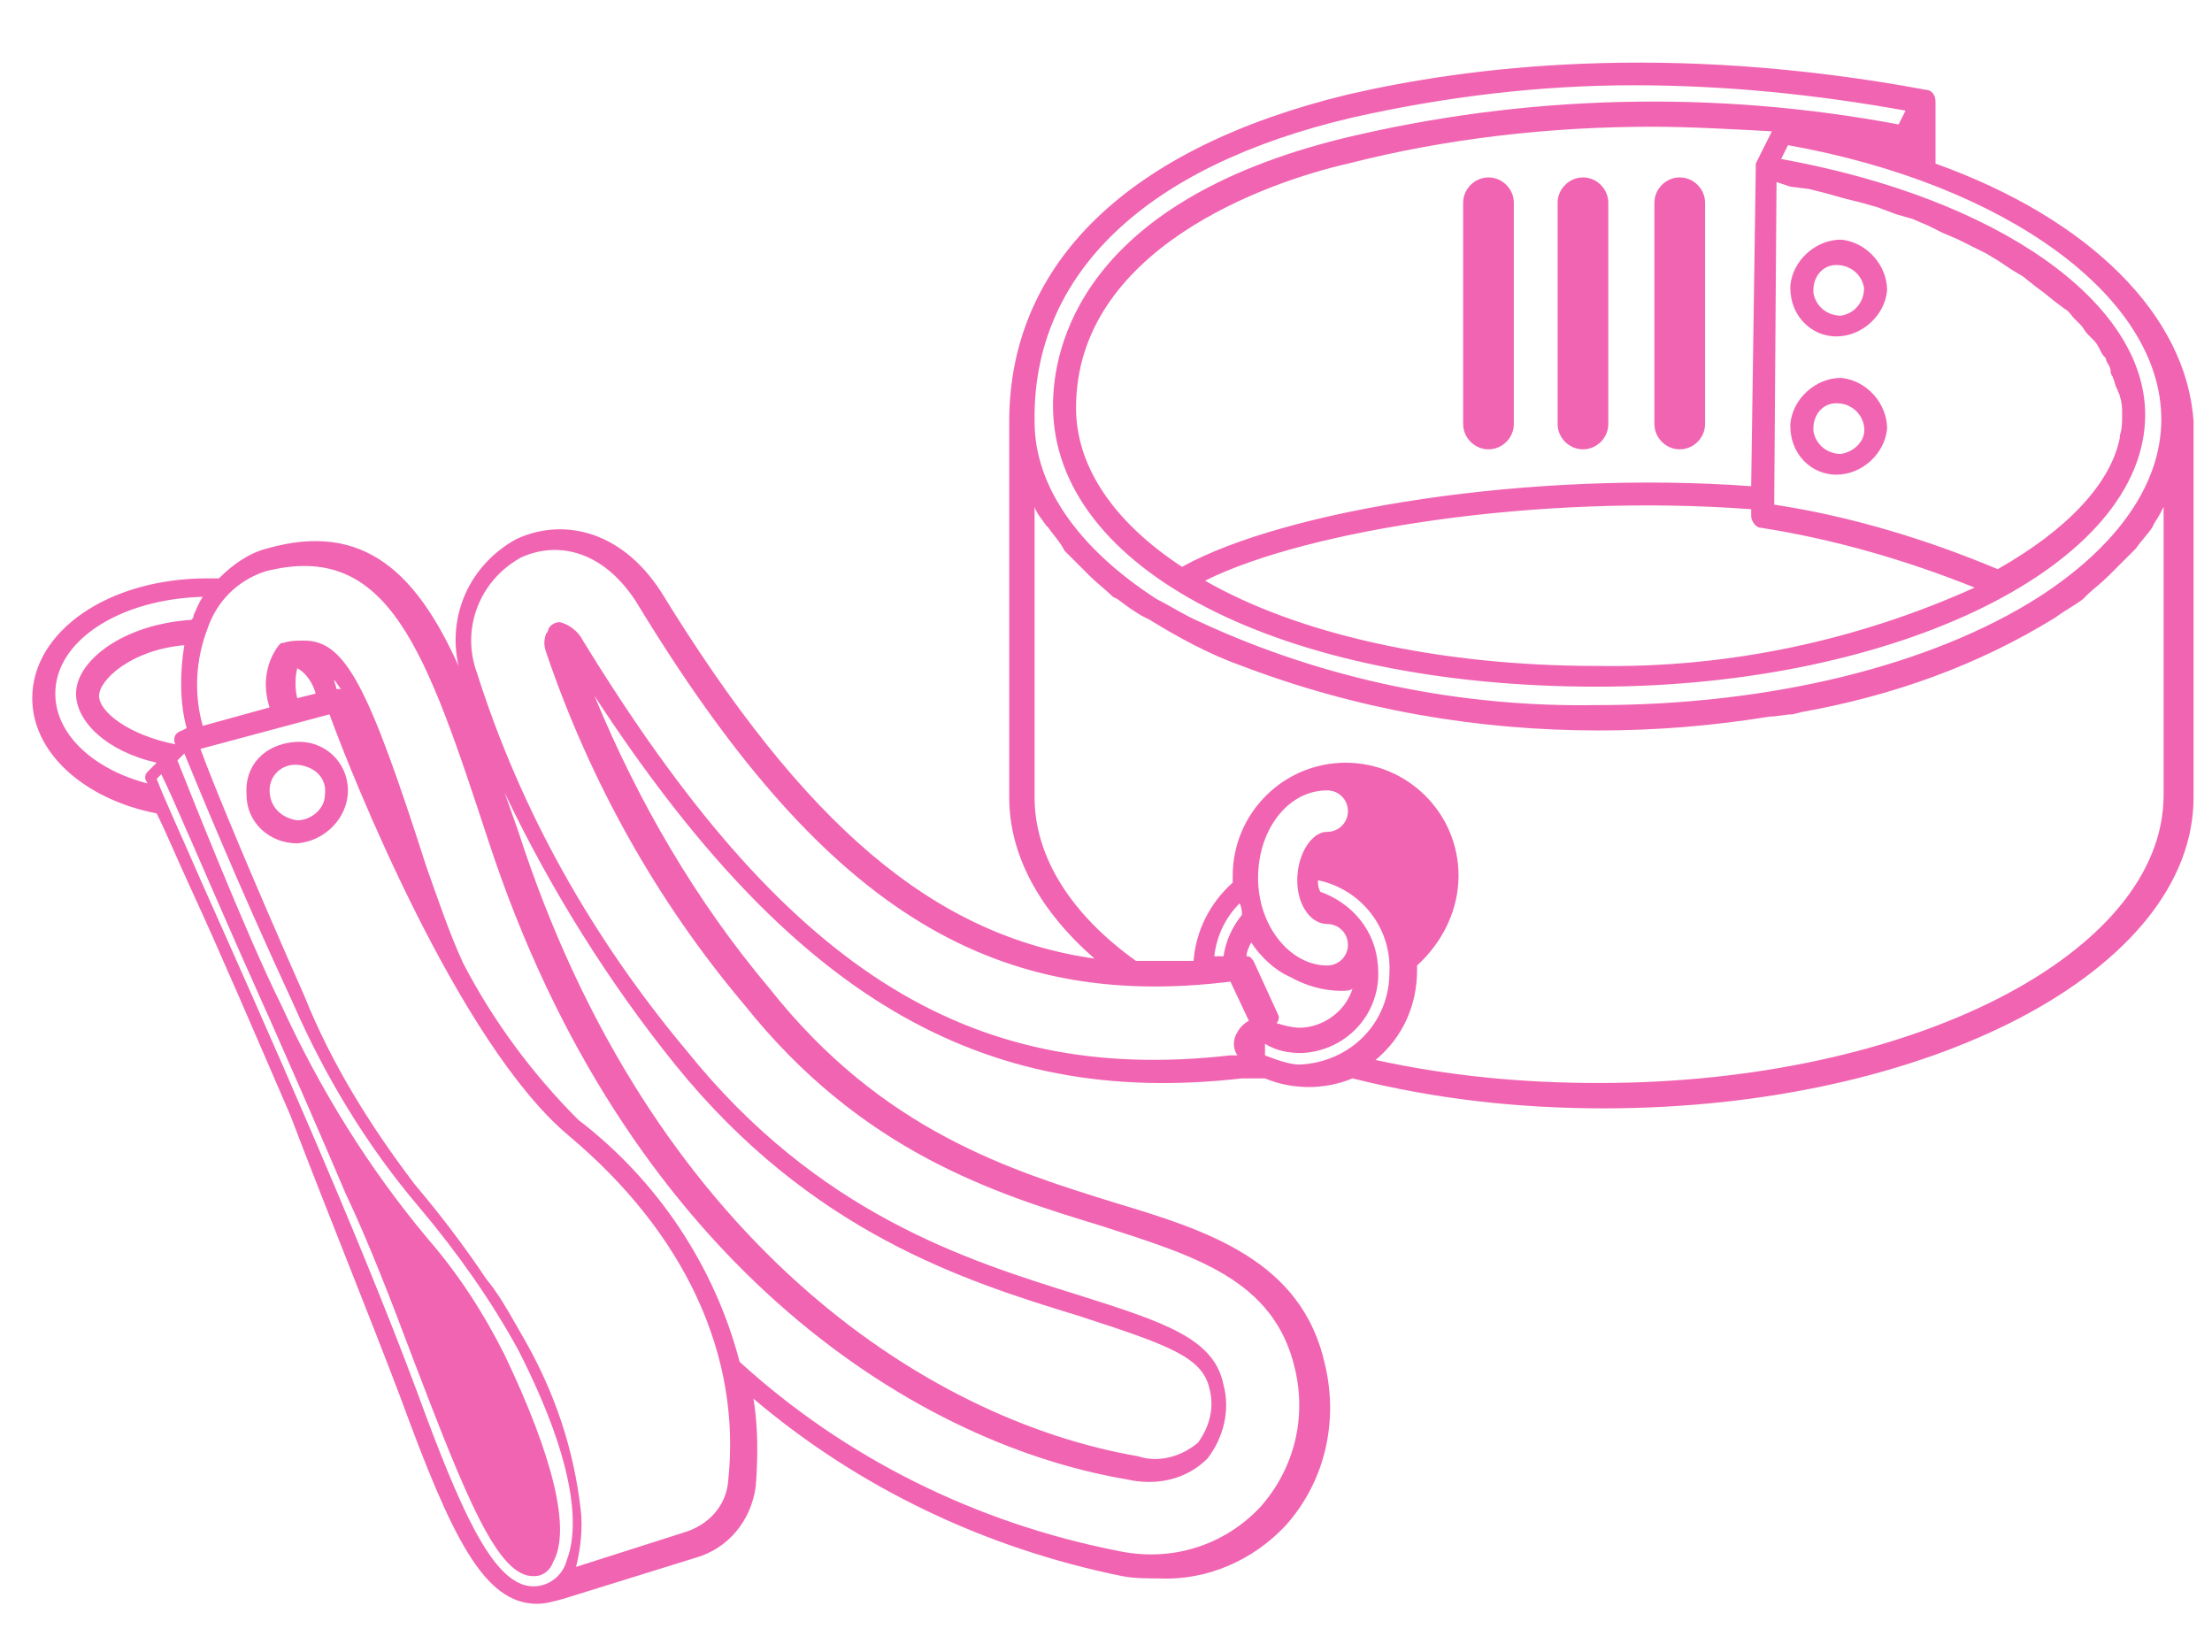 <?xml version="1.0" encoding="utf-8"?>
<!-- Generator: Adobe Illustrator 25.0.1, SVG Export Plug-In . SVG Version: 6.00 Build 0)  -->
<svg version="1.1" id="Calque_1" xmlns="http://www.w3.org/2000/svg" xmlns:xlink="http://www.w3.org/1999/xlink" x="0px" y="0px"
	 viewBox="0 0 96 71.7" style="enable-background:new 0 0 96 71.7;" xml:space="preserve">
<style type="text/css">
	.st0{fill:#F164B1;}
</style>
<path class="st0" d="M84,7.1V4.4c0-0.3-0.2-0.5-0.4-0.5l0,0C72.3,1.8,63.7,2.9,58.5,4.1C49,6.4,43.8,11.4,43.8,18.3v16.3
	c0,2.5,1.3,4.9,3.7,7c-7-1-12.6-5.8-18.8-15.9c-1.8-2.8-4.4-3.2-6.3-2.3c-2,1.1-3,3.3-2.5,5.5c-1.8-4-4.1-6.3-8.3-5.1
	c-0.8,0.2-1.5,0.7-2.1,1.3H9c-4.3,0-7.6,2.3-7.6,5.2c0,2.4,2.3,4.4,5.4,5c0.4,0.8,0.9,2,1.5,3.3c1.2,2.6,2.7,6.1,4.3,9.8
	c1.6,4.2,3.4,8.6,4.8,12.3c2.2,6,3.6,8.9,5.9,8.9c0.4,0,0.7-0.1,1.1-0.2l0,0l5.8-1.8c1.4-0.4,2.4-1.6,2.6-3.1
	c0.1-1.3,0.1-2.6-0.1-3.8c4.6,3.9,10.1,6.5,16,7.7c0.5,0.1,1.1,0.1,1.6,0.1c2.1,0.1,4.1-0.8,5.5-2.3c1.7-1.9,2.3-4.5,1.7-7
	c-1-4.5-5.1-5.8-9.1-7c-4.5-1.4-10.1-3.1-15-9.3c-3.2-3.8-5.7-8.1-7.6-12.7c8.5,13,16.7,17.9,28.1,16.6c0.3,0,0.6,0,0.9,0h0.1
	c1.2,0.5,2.6,0.5,3.8,0c3.6,0.9,7.2,1.3,10.9,1.3c14.1,0,25.6-6,25.6-13.5V18.3C94.9,13.7,90.7,9.5,84,7.1z M91.5,25l0.2-0.2
	c0.3-0.3,0.6-0.6,0.9-0.9l0.1-0.1c0.2-0.3,0.5-0.6,0.7-0.9l0.1-0.2c0.2-0.3,0.3-0.5,0.4-0.7v12.5c0,6.9-11,12.5-24.5,12.5
	c-3.3,0-6.5-0.3-9.7-1c1.2-1,1.8-2.4,1.8-3.9c0-0.1,0-0.1,0-0.2c1.1-1,1.8-2.4,1.8-3.9c0-2.7-2.2-4.9-4.9-4.9s-4.9,2.2-4.9,4.9
	c0,0,0,0,0,0c0,0.1,0,0.2,0,0.3c-1,0.9-1.6,2.1-1.7,3.4c-0.8,0-1.7,0-2.5,0c-2.8-2-4.4-4.5-4.4-7.1V22c0.1,0.3,0.3,0.5,0.5,0.8
	l0.1,0.1c0.2,0.3,0.5,0.6,0.7,1l0,0c0.3,0.3,0.6,0.6,0.9,0.9l0.2,0.2c0.3,0.3,0.7,0.6,1,0.9l0.2,0.1c0.4,0.3,0.8,0.6,1.2,0.8l0,0
	l0.2,0.1c1.3,0.8,2.6,1.5,4,2c5,1.9,10.2,2.8,15.5,2.8l0,0c2.5,0,4.9-0.2,7.4-0.6c0.3,0,0.7-0.1,1-0.1l0.4-0.1c3.9-0.7,7.6-2,11-4.1
	l0,0l0,0c0.4-0.3,0.8-0.5,1.2-0.8l0.2-0.2C90.8,25.6,91.2,25.3,91.5,25L91.5,25z M54.9,45.8c0-0.2,0-0.3,0-0.5
	c0.5,0.3,1,0.4,1.6,0.4c2-0.1,3.5-1.8,3.3-3.8c-0.1-1.5-1.1-2.7-2.5-3.2c-0.1-0.2-0.1-0.3-0.1-0.5c1.9,0.4,3.2,2.1,3.1,4
	c0,2.2-1.7,3.9-3.9,4C56,46.2,55.4,46,54.9,45.8z M25.3,27.8c-0.2-0.4-0.6-0.7-1-0.8c-0.2,0-0.4,0.1-0.5,0.3c0,0,0,0.1-0.1,0.2
	c-0.1,0.3-0.1,0.5,0,0.8c1.9,5.6,4.8,10.8,8.6,15.3c5.1,6.4,10.9,8.2,15.5,9.6c4,1.3,7.5,2.3,8.4,6.2c0.5,2.1,0,4.3-1.5,6
	c-1.6,1.7-3.9,2.4-6.2,1.9c-6.1-1.2-11.8-4-16.4-8.2c-1.1-4.2-3.6-7.9-7-10.5c-2-2-3.7-4.3-5-6.8c-0.6-1.3-1.1-2.8-1.6-4.2
	c-2.5-7.8-3.5-9.8-5.3-9.8c-0.3,0-0.6,0-0.9,0.1c-0.1,0-0.1,0-0.2,0.1c-0.6,0.8-0.7,1.8-0.4,2.7l-2.9,0.8c-0.4-1.4-0.3-2.9,0.2-4.2
	c0.4-1.2,1.3-2.1,2.5-2.5c5.4-1.4,7,3.5,9.7,11.7c5.9,18,18.2,26.1,27.7,27.7c1.3,0.3,2.6,0,3.5-0.9c0.7-0.9,1-2.1,0.7-3.2
	c-0.4-2-2.5-2.7-6.3-3.9c-4.8-1.5-11.3-3.5-17-10.6c-4.1-4.9-7.2-10.4-9.1-16.4c-0.7-1.9,0.1-4,1.9-5c1.5-0.7,3.5-0.4,5,1.9
	c8,13.2,15.3,17.8,25.8,16.5l0.8,1.7l0,0c-0.2,0.1-0.4,0.3-0.5,0.5c-0.2,0.3-0.2,0.7,0,1l0,0h-0.3C41.9,47.1,34,42,25.3,27.8z
	 M31.6,64.3c-0.1,1.1-0.9,1.9-1.9,2.2L25,68c0.2-0.8,0.3-1.7,0.2-2.5c-0.3-2.6-1.1-5-2.4-7.3l0,0l-0.4-0.7c-0.4-0.7-0.8-1.4-1.3-2
	c-0.8-1.2-1.7-2.4-2.6-3.5L18,51.4c-1.9-2.5-3.6-5.2-4.8-8.2c-2.3-5.2-4-9.3-4.5-10.7l5.6-1.5c0.9,2.5,5.6,14.3,10.4,18.3
	C29.7,53.5,32.2,58.8,31.6,64.3z M12.9,29c0.4,0.2,0.7,0.7,0.8,1.1l-0.8,0.2C12.8,29.9,12.8,29.4,12.9,29z M14.6,29.9
	c0-0.1-0.1-0.3-0.1-0.4c0.1,0.1,0.2,0.3,0.3,0.4L14.6,29.9z M7.9,31.7c-0.3,0.1-0.4,0.3-0.3,0.6c0,0,0,0,0,0c-2-0.4-3.3-1.4-3.3-2.1
	S5.7,28.2,8,28c-0.2,1.2-0.2,2.5,0.1,3.6L7.9,31.7z M8.4,26.7c0,0.1,0,0.1-0.1,0.2c-3,0.2-5,1.8-5,3.2c0,1.2,1.3,2.5,3.5,3l-0.4,0.4
	c-0.1,0.1-0.1,0.2-0.1,0.3L6.4,34c-2.3-0.6-4-2.1-4-3.9c0-2.3,2.8-4.1,6.4-4.2C8.6,26.2,8.5,26.5,8.4,26.7z M6.8,33.8L7,33.6
	c0.5,1,1.9,4.3,3.4,7.7c1.8,4,3.8,8.6,4.6,10.5c1,2.1,2,4.7,2.9,7.1c2.3,6,3.7,9.6,5.3,9.5c0.4,0,0.7-0.3,0.8-0.6
	c0.8-1.4,0-4.6-2.1-9c-0.9-1.8-2-3.5-3.3-5c-2.6-3.1-4.7-6.5-6.4-10.2c-1.5-3-4.1-9.6-4.5-10.6l0.3-0.3c0.5,1.2,2.2,5.4,4.7,10.8
	c1.4,3.2,3.2,6.2,5.5,8.9c1.6,1.9,3.1,4,4.3,6.2c2.6,5.1,2.6,7.8,2.1,9.1c-0.2,0.8-1,1.3-1.8,1.1c-1.5-0.4-2.8-3.2-4.7-8.4
	c-2.6-7-6.8-16.4-9.3-22C7.8,36.1,7.1,34.6,6.8,33.8z M22.5,36.1l-0.6-1.7c2,4.2,4.5,8.2,7.4,11.8c5.9,7.3,12.6,9.4,17.5,10.9
	c4,1.3,5.4,1.8,5.7,3.2c0.2,0.8,0,1.6-0.5,2.3c-0.7,0.6-1.7,0.9-2.6,0.6C40.1,61.6,28.2,53.7,22.5,36.1z M55.5,44.1l-1.1-2.4
	c-0.1-0.1-0.1-0.2-0.3-0.2c0-0.2,0.1-0.4,0.2-0.6c0.4,0.6,1,1.2,1.7,1.5l0,0c0.7,0.4,1.5,0.6,2.2,0.6c0.2,0,0.4,0,0.5-0.1
	c-0.3,1-1.3,1.7-2.3,1.7c-0.3,0-0.7-0.1-1-0.2C55.5,44.3,55.5,44.2,55.5,44.1L55.5,44.1z M57.6,40.1c0.5,0,0.9,0.4,0.9,0.9
	s-0.4,0.9-0.9,0.9c-1.6,0-3-1.7-3-3.8s1.3-3.8,3-3.8c0.5,0,0.9,0.4,0.9,0.9s-0.4,0.9-0.9,0.9c-0.7,0-1.3,1-1.3,2.1
	S56.9,40.1,57.6,40.1L57.6,40.1z M53.9,39.7c-0.4,0.5-0.7,1.1-0.8,1.8h-0.4c0.1-0.9,0.5-1.7,1.1-2.3C53.9,39.4,53.9,39.6,53.9,39.7
	L53.9,39.7z M58.7,5.1c4-0.9,8.1-1.4,12.2-1.4c4,0,7.9,0.4,11.8,1.1l-0.3,0.6c-8-1.5-16.2-1.3-24.1,0.6
	c-11.4,2.8-12.6,9.1-12.6,11.6c0,7.1,9.9,12.2,23.6,12.2c13.1,0,23.8-5.3,23.8-11.8c0-4.9-6.4-9.4-15.8-11.1l0.3-0.6
	c9.5,1.7,16.2,6.6,16.2,11.9c0,2.8-1.9,5.5-5.3,7.7l0,0c-4.7,3-11.7,4.7-19.2,4.7c-5.9,0.1-11.8-1.1-17.2-3.6
	c-0.7-0.3-1.3-0.7-1.9-1L50.2,26l0,0c-3.4-2.2-5.3-4.9-5.3-7.7C44.8,11.9,49.7,7.2,58.7,5.1z M82.1,6.4l-0.4-0.1L82.1,6.4L82.1,6.4z
	 M77.7,8.1l0.8,0.1l0.8,0.2L80,8.6l0.8,0.2l0.7,0.2l0.8,0.3l0.7,0.2l0.7,0.3l0.6,0.3l0.7,0.3l0.6,0.3l0.6,0.3l0.5,0.3l0.6,0.4
	l0.5,0.3l0.5,0.4l0.4,0.3l0.5,0.4l0.4,0.3c0.2,0.1,0.3,0.3,0.4,0.4l0.3,0.3c0.1,0.1,0.2,0.3,0.3,0.4s0.2,0.2,0.3,0.3
	s0.2,0.3,0.3,0.5s0.2,0.2,0.2,0.3s0.2,0.3,0.2,0.5s0.1,0.2,0.1,0.3c0.1,0.2,0.1,0.4,0.2,0.5c0,0.1,0.1,0.2,0.1,0.3
	c0.1,0.3,0.1,0.5,0.1,0.8c0,0.3,0,0.6-0.1,0.9v0.1c-0.4,2-2.3,4-5.3,5.7c-3.1-1.3-6.4-2.3-9.7-2.8l0.1-14L77.7,8.1z M76,22.1v0.3
	c0,0.2,0.2,0.5,0.4,0.5c3.2,0.5,6.3,1.4,9.3,2.6C80.6,27.8,75,29,69.3,28.9c-6.9,0-13-1.4-17-3.7C56.7,23,66.8,21.4,76,22.1z
	 M76.2,7.1L76.2,7.1c0,0.1,0,0.1,0,0.2c0,0,0,0,0,0l0,0L76,21.1c-9.5-0.7-20.2,1-24.7,3.5c-2.9-1.9-4.6-4.3-4.6-6.9
	c0-6.9,8.3-9.8,11.8-10.6c4.3-1.1,8.8-1.6,13.2-1.6c1.6,0,3.4,0.1,5.2,0.2L76.2,7.1z"/>
<path class="st0" d="M79.7,14.6c1.1,0,2.1-0.9,2.2-2c0-1.1-0.9-2.1-2-2.2c-1.1,0-2.1,0.9-2.2,2c0,0,0,0.1,0,0.1
	C77.7,13.7,78.6,14.6,79.7,14.6z M79.7,11.5c0.6,0,1.1,0.4,1.2,1c0,0.6-0.4,1.1-1,1.2c-0.6,0-1.1-0.4-1.2-1c0,0,0-0.1,0-0.1
	C78.7,12,79.1,11.5,79.7,11.5L79.7,11.5z"/>
<path class="st0" d="M79.7,20.6c1.1,0,2.1-0.9,2.2-2c0-1.1-0.9-2.1-2-2.2c-1.1,0-2.1,0.9-2.2,2c0,0,0,0.1,0,0.1
	C77.7,19.7,78.6,20.6,79.7,20.6z M79.7,17.5c0.6,0,1.1,0.4,1.2,1s-0.4,1.1-1,1.2c-0.6,0-1.1-0.4-1.2-1c0,0,0-0.1,0-0.1
	C78.7,18,79.1,17.5,79.7,17.5z"/>
<path class="st0" d="M72.9,7.7c-0.6,0-1.1,0.5-1.1,1.1v9.6c0,0.6,0.5,1.1,1.1,1.1c0.6,0,1.1-0.5,1.1-1.1V8.8
	C74,8.2,73.5,7.7,72.9,7.7C72.9,7.7,72.9,7.7,72.9,7.7z"/>
<path class="st0" d="M68.7,7.7c-0.6,0-1.1,0.5-1.1,1.1v9.6c0,0.6,0.5,1.1,1.1,1.1c0.6,0,1.1-0.5,1.1-1.1V8.8
	C69.8,8.2,69.3,7.7,68.7,7.7C68.7,7.7,68.7,7.7,68.7,7.7z"/>
<path class="st0" d="M64.6,7.7c-0.6,0-1.1,0.5-1.1,1.1v9.6c0,0.6,0.5,1.1,1.1,1.1c0.6,0,1.1-0.5,1.1-1.1V8.8
	C65.7,8.2,65.2,7.7,64.6,7.7C64.6,7.7,64.6,7.7,64.6,7.7z"/>
<path class="st0" d="M15.1,34.3c0-1.2-1-2.2-2.3-2.1s-2.2,1-2.1,2.3c0,1.2,1,2.1,2.2,2.1C14.1,36.5,15.1,35.5,15.1,34.3
	C15.1,34.3,15.1,34.3,15.1,34.3z M11.7,34.3c0-0.7,0.6-1.2,1.3-1.1s1.2,0.6,1.1,1.3c0,0.6-0.6,1.1-1.2,1.1
	C12.2,35.5,11.7,35,11.7,34.3L11.7,34.3z"/>
</svg>
